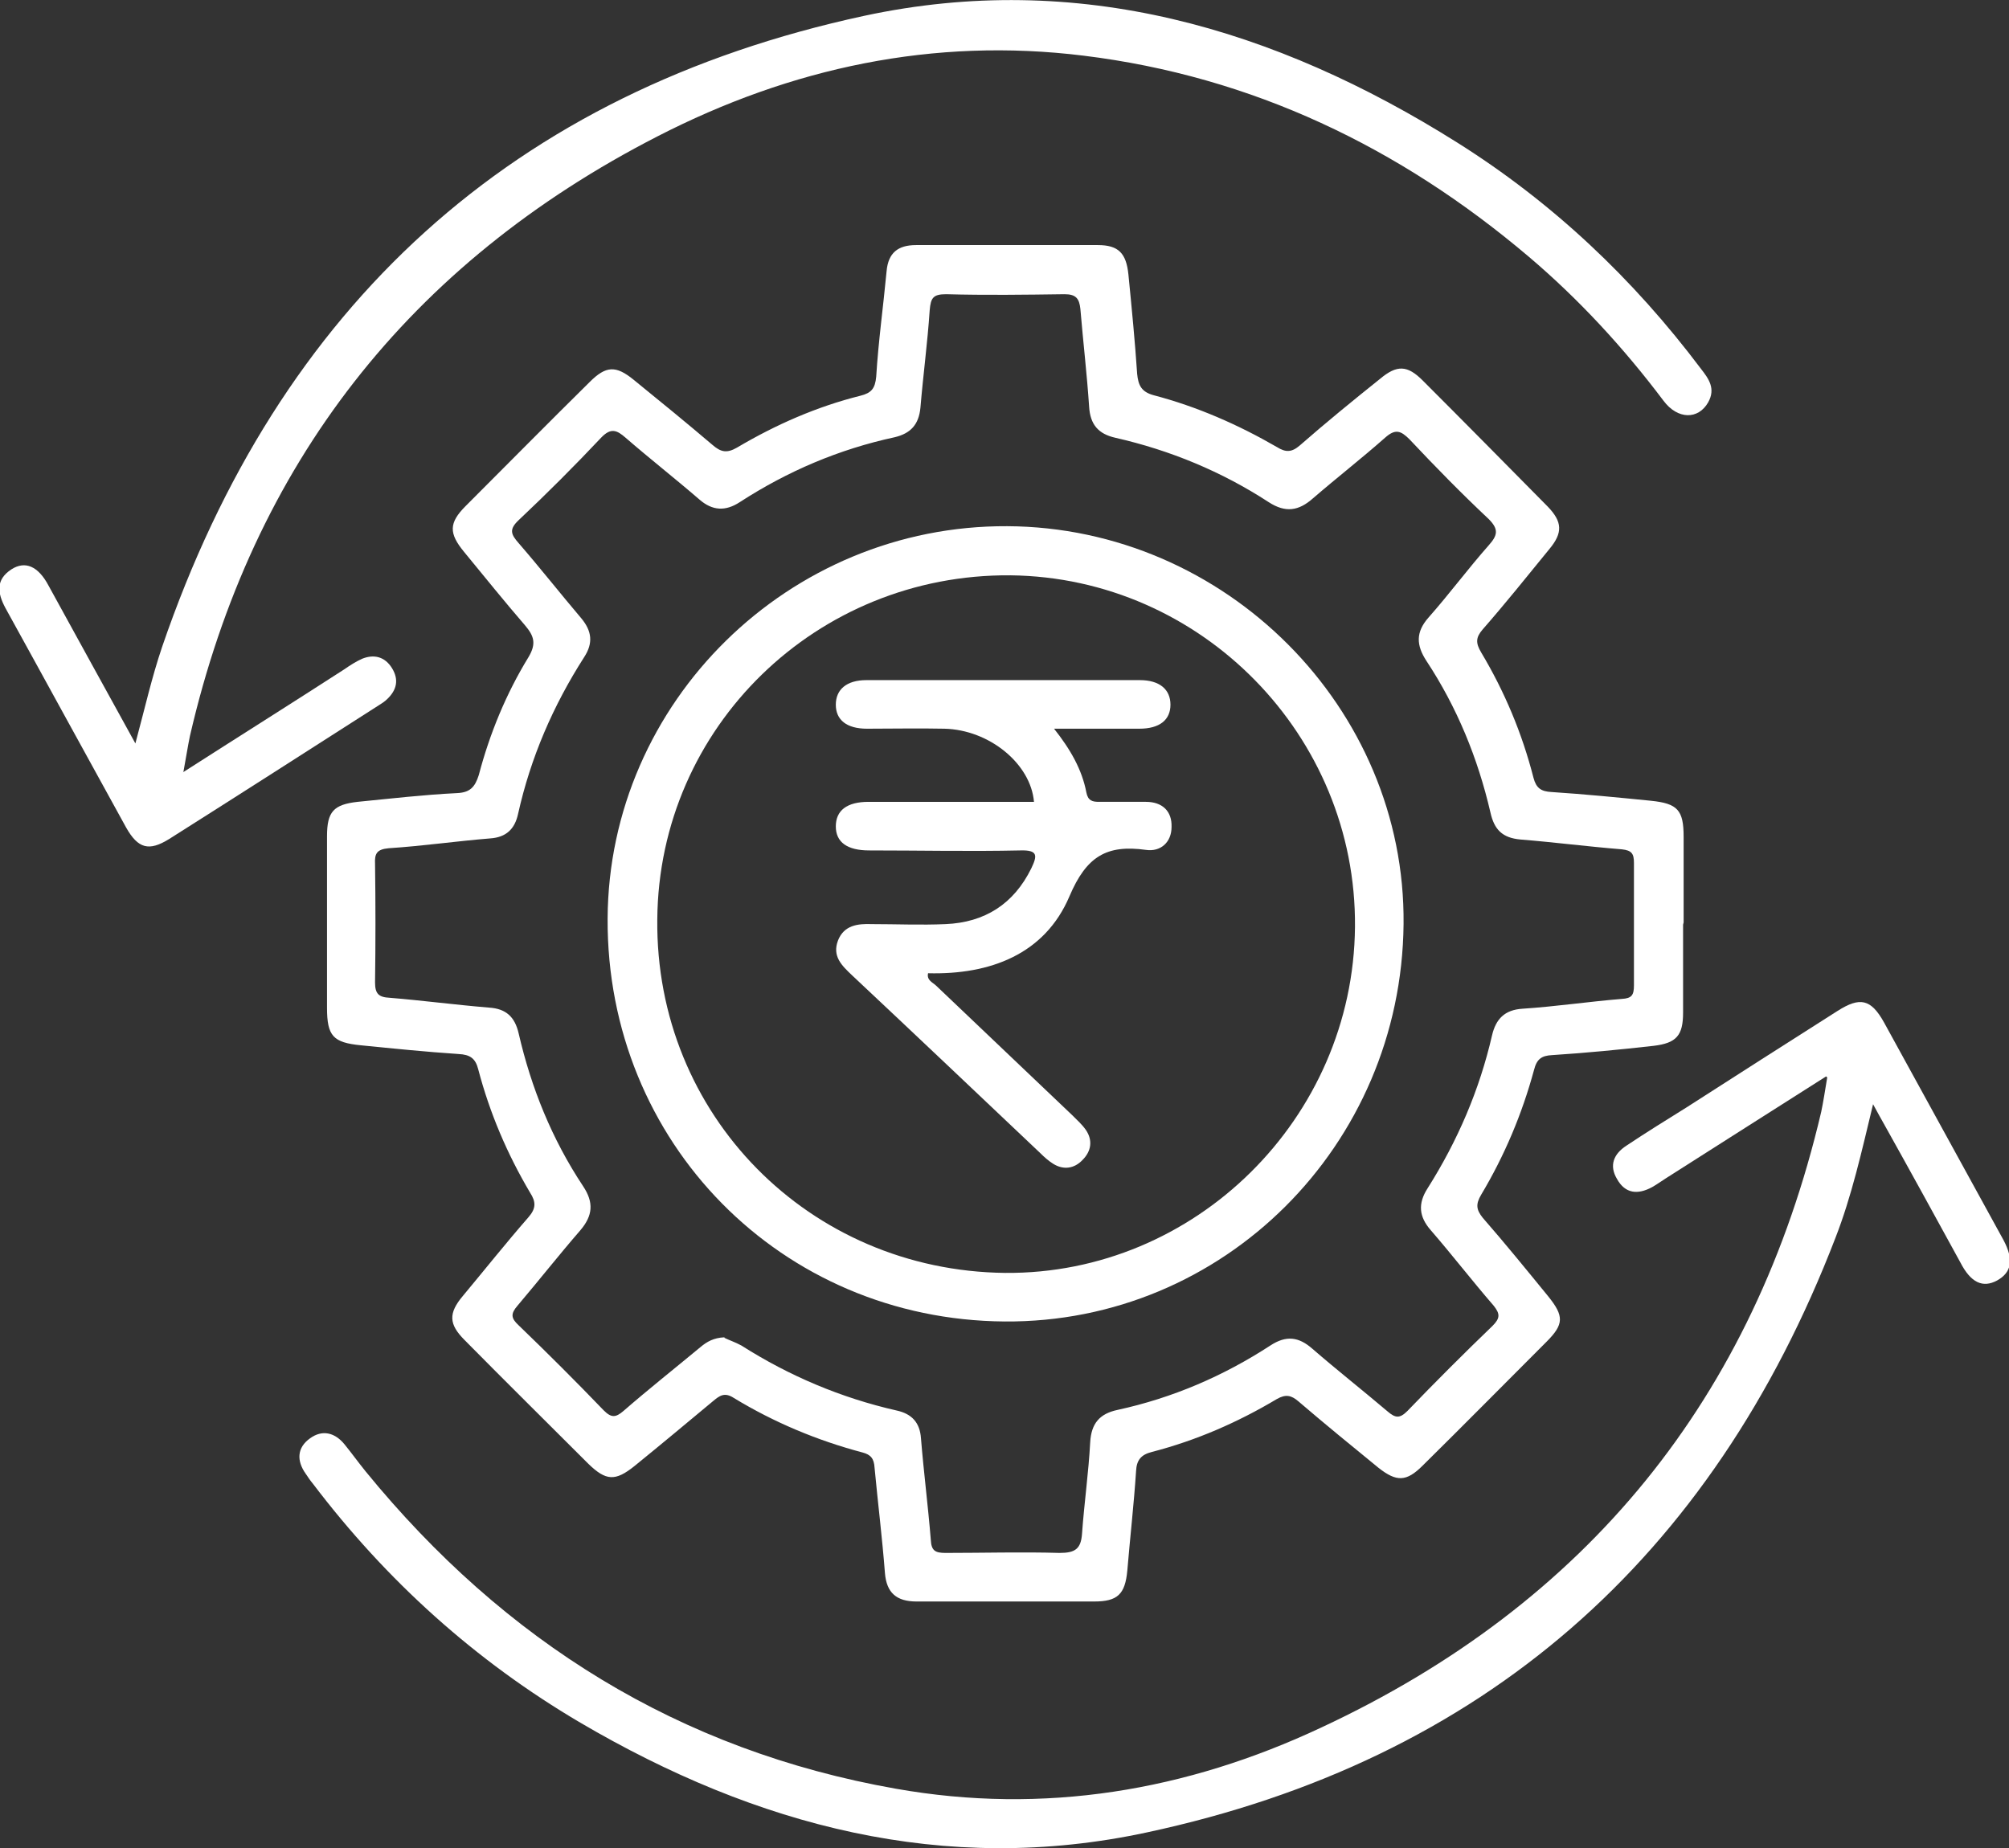 <svg viewBox="0 0 368 338.6" version="1.1" xmlns="http://www.w3.org/2000/svg">
  <rect x="0" y="0" width="368" height="338.6" fill="#333333" stroke="none"/>
  <defs>
    <style>
      .cls-1 {
        fill: #fff;
      }
    </style>
  </defs>
  
  <g>
    <g id="Layer_1">
      <g>
        <path d="M308.3,169.4c0,5.4,0,10.7,0,16.1,0,4.2-1.2,5.6-5.4,6.1-6.2.7-12.4,1.3-18.6,1.7-1.9.1-2.8.7-3.3,2.7-2.2,8.1-5.4,15.7-9.7,22.9-1,1.7-.9,2.7.3,4.2,4.1,4.7,8,9.5,12,14.4,2.9,3.6,2.9,5.1-.3,8.3-7.6,7.6-15.1,15.2-22.7,22.7-3,3-4.8,3-8.1.4-4.9-4-9.8-8-14.7-12.2-1.3-1.1-2.3-1.3-3.9-.4-7.2,4.3-14.8,7.6-22.9,9.7-2,.5-2.8,1.5-2.9,3.5-.4,6.1-1.1,12.2-1.6,18.2-.4,4.4-1.8,5.7-6.1,5.7-10.8,0-21.7,0-32.5,0-3.7,0-5.5-1.6-5.8-5.2-.5-6.5-1.3-12.9-1.9-19.3-.1-1.7-.7-2.4-2.2-2.8-8.3-2.2-16.2-5.5-23.6-10-1.7-1.1-2.6-.4-3.8.6-4.8,4-9.6,8-14.4,11.9-3.5,2.8-5.2,2.7-8.4-.4-7.6-7.6-15.2-15.1-22.7-22.7-2.9-2.9-3-4.9-.3-8.1,4-4.8,7.9-9.7,12-14.4,1.4-1.6,1.4-2.8.3-4.5-4.2-7.1-7.4-14.6-9.5-22.6-.5-2-1.5-2.7-3.6-2.8-6-.4-11.9-1-17.9-1.6-5.1-.5-6.2-1.7-6.2-6.9,0-10.5,0-20.9,0-31.4,0-4.5,1.2-5.8,5.6-6.3,6.1-.6,12.1-1.3,18.2-1.6,2.4-.1,3.3-1.1,4-3.3,2-7.6,5-14.9,9.1-21.6,1.5-2.5,1-3.9-.6-5.8-3.8-4.4-7.5-9-11.2-13.5-2.8-3.4-2.8-5.3.3-8.4,7.6-7.6,15.1-15.2,22.7-22.7,3-3,4.8-3.1,8.1-.4,4.8,3.9,9.7,7.9,14.4,11.9,1.5,1.3,2.6,1.6,4.5.5,7.1-4.2,14.6-7.5,22.6-9.5,2-.5,2.7-1.3,2.9-3.5.4-6.5,1.3-12.9,1.9-19.3.3-3.4,2.1-4.8,5.4-4.8,11.1,0,22.2,0,33.3,0,3.8,0,5.2,1.5,5.6,5.4.6,6.1,1.2,12.2,1.6,18.2.2,2.1.8,3.3,3,3.9,8,2.1,15.5,5.4,22.6,9.5,1.6,1,2.7,1,4.2-.3,4.8-4.2,9.7-8.2,14.7-12.2,3.1-2.6,5-2.5,7.8.3,7.7,7.7,15.3,15.4,22.9,23.1,2.7,2.8,2.8,4.8.3,7.8-4,4.9-8,9.9-12.2,14.7-1.3,1.5-1.3,2.5-.3,4.2,4.3,7.2,7.5,14.8,9.6,23,.5,1.9,1.4,2.5,3.3,2.6,6.1.4,12.2,1,18.2,1.6,4.9.5,6,1.7,6,6.6,0,5.2,0,10.5,0,15.7ZM132.7,245.1c.8.4,2,.8,3.1,1.4,8.8,5.6,18.3,9.6,28.4,11.9,2.8.6,4.3,2.2,4.5,5.1.5,6.2,1.3,12.4,1.8,18.6.1,2,.8,2.4,2.7,2.4,7,0,14-.2,20.9,0,2.8,0,3.9-.7,4.1-3.5.4-5.6,1.2-11.2,1.5-16.8.2-3.4,1.7-5.2,5-5.9,10.1-2.2,19.4-6.2,28-11.8,2.9-1.9,5.2-1.6,7.7.6,4.5,3.9,9.2,7.6,13.8,11.5,1.4,1.2,2.2,1.3,3.6-.1,5.1-5.3,10.3-10.5,15.6-15.6,1.4-1.4,1.4-2.2.2-3.7-3.9-4.5-7.6-9.3-11.5-13.8-2.2-2.5-2.4-4.9-.6-7.7,5.5-8.7,9.5-18,11.8-28,.7-3,2.3-4.7,5.6-4.9,6.1-.4,12.1-1.3,18.2-1.8,1.8-.1,2.2-.7,2.2-2.5,0-7.5,0-15,0-22.4,0-1.7-.4-2.3-2.2-2.5-6.2-.5-12.4-1.3-18.6-1.8-3.3-.3-4.8-1.8-5.5-5-2.3-9.9-6.1-19.2-11.7-27.7-1.9-2.9-2-5.3.4-8,3.8-4.3,7.2-8.9,11-13.2,1.6-1.8,1.9-2.9,0-4.8-5-4.7-9.8-9.6-14.5-14.6-1.6-1.6-2.6-2-4.5-.3-4.3,3.8-8.8,7.3-13.2,11.1-2.6,2.3-5,2.7-8.1.7-8.6-5.6-18-9.5-28.1-11.8-3.1-.7-4.6-2.4-4.8-5.7-.4-6-1.1-11.9-1.6-17.9-.2-1.9-.8-2.7-2.9-2.7-7.2.1-14.5.2-21.7,0-2.4,0-2.8.7-3,2.9-.4,6-1.2,11.9-1.7,17.9-.3,3.1-1.8,4.7-4.7,5.4-10.2,2.2-19.6,6.2-28.4,11.9-2.6,1.7-5,1.6-7.4-.5-4.4-3.8-9-7.4-13.5-11.3-1.6-1.4-2.7-1.9-4.5,0-4.9,5.2-9.9,10.2-15.1,15.1-1.8,1.7-1.4,2.6,0,4.2,3.9,4.5,7.6,9.2,11.5,13.8,1.9,2.3,2.2,4.5.5,7.1-5.7,8.9-9.8,18.4-12.1,28.7-.6,2.8-2.2,4.3-5.1,4.5-6.2.5-12.4,1.4-18.6,1.8-2.2.2-2.6,1-2.5,2.9.1,7.2.1,14.5,0,21.7,0,2.1.7,2.7,2.7,2.8,6.1.5,12.1,1.3,18.2,1.8,3.1.2,4.7,1.7,5.4,4.7,2.3,10,6.1,19.4,11.8,28,2,3,1.8,5.4-.5,8.1-3.9,4.5-7.6,9.2-11.5,13.8-1.3,1.5-1.2,2.3.2,3.6,5.3,5.1,10.5,10.3,15.6,15.6,1.4,1.4,2.2,1.3,3.6.1,4.6-4,9.4-7.8,14.1-11.7,1.2-1,2.4-1.7,4.4-1.8Z" class="cls-1"></path>
        <path d="M33.5,141.5c10.3-6.6,20-12.7,29.6-18.9,1-.7,2.1-1.4,3.2-1.9,2.2-.9,4.2-.4,5.5,1.7,1.3,2.1.9,4-.9,5.7-.4.4-1,.8-1.5,1.1-12.8,8.2-25.6,16.4-38.4,24.5-3.7,2.3-5.7,1.8-7.9-2.1-7.4-13.4-14.7-26.8-22.1-40.2-1.5-2.8-1.8-5.2,1.1-7.1,2.5-1.6,4.9-.6,6.8,3,5.2,9.5,10.4,18.9,15.9,28.9,1.7-6.3,3-12.1,4.9-17.7C51.1,56,93.9,16.8,158.3,2.9c39.1-8.4,75.2,2.2,108.6,23.2,17.5,11,32.3,25,44.7,41.5,1.4,1.8,2.7,3.6,1.3,6.1-1.8,3.2-5.6,3.2-8.2-.3-7.3-9.7-15.5-18.6-24.7-26.4-23.6-20-50.6-33-81.5-36.8-27.5-3.4-53.6,2.2-78.1,14.8-45.4,23.3-74.1,60-85.6,109.8-.4,1.9-.7,3.9-1.2,6.6Z" class="cls-1"></path>
        <path d="M334.5,197.2c-10.1,6.4-19.8,12.6-29.4,18.7-.8.5-1.6,1.1-2.5,1.6-2.6,1.4-4.9,1.2-6.4-1.5-1.5-2.5-.6-4.6,1.7-6.1,3.6-2.4,7.3-4.7,11-7,9.2-5.9,18.4-11.8,27.7-17.7,4.1-2.6,6.1-2.2,8.5,2.1,7.3,13.3,14.6,26.6,21.9,39.9,1.9,3.6,1.5,5.9-1.2,7.4-2.6,1.4-4.8.4-6.7-3.3-4.6-8.4-9.2-16.8-13.9-25.2-.6-1.1-1.2-2.1-2.1-3.8-2.1,8.7-3.9,16.8-6.9,24.5-22.6,58.7-64.5,95.7-126.1,108.9-37.1,8-71.6-1.2-103.8-20.1-19.2-11.3-35.5-26-49-43.8-.5-.6-.9-1.2-1.3-1.8-1.7-2.4-1.6-4.8.8-6.5,2.2-1.6,4.5-1.1,6.3,1.1,1.3,1.6,2.6,3.4,3.9,5,25.4,31.1,57.4,51.1,97.1,58.1,27.1,4.8,53.2.4,77.9-11.2,48.7-22.7,79.3-60.4,91.6-112.8.4-1.9.7-3.9,1.1-6.3Z" class="cls-1"></path>
        <path d="M184,242.1c-40.9-.3-72.9-32.8-72.7-73.8.2-39.7,33.2-72.1,73.2-71.9,40,.2,73,33.3,72.6,72.9-.4,40.6-33,73.1-73.1,72.8ZM184.1,233.2c34.8.3,63.8-28.3,64.1-63.4.3-35-28.1-64-63.1-64.4-35.5-.3-64.4,27.8-64.7,63-.4,35.8,27.8,64.4,63.7,64.8Z" class="cls-1"></path>
        <path d="M193,133.4c3.1,3.9,5.2,7.6,6,11.8.3,1.5,1.1,1.7,2.3,1.7,2.9,0,5.7,0,8.6,0,3,0,4.8,1.7,4.7,4.6,0,2.8-2,4.6-4.7,4.2-7.2-1-10.9,1.2-14,8.5-4.5,10.6-14.5,14.4-25.9,14.1-.3,1.3.9,1.7,1.5,2.3,8.3,7.9,16.6,15.8,24.9,23.7.9.9,1.8,1.7,2.5,2.7,1.3,1.9,1,3.9-.6,5.5-1.5,1.6-3.5,1.9-5.4.7-.8-.5-1.6-1.2-2.3-1.9-11.5-10.9-23-21.8-34.5-32.6-1.9-1.8-3.7-3.5-2.6-6.4,1.1-2.8,3.6-3.1,6.2-3,4.5,0,9,.2,13.5,0,7.2-.3,12.5-3.7,15.7-10.2,1.1-2.3,1.3-3.4-2-3.3-9.2.2-18.4,0-27.7,0-4,0-6.1-1.5-6.1-4.4,0-2.9,2-4.5,6-4.5,10.1,0,20.2,0,30.3,0-.6-7-8.2-13.2-16.4-13.4-4.7-.1-9.5,0-14.2,0-3.7,0-5.7-1.6-5.7-4.4,0-2.8,2-4.5,5.6-4.5,16.7,0,33.4,0,50.1,0,3.6,0,5.6,1.7,5.6,4.5,0,2.8-2,4.4-5.7,4.4-5.1,0-10.2,0-15.9,0Z" class="cls-1"></path>
      </g>
    </g>
  </g>
</svg>